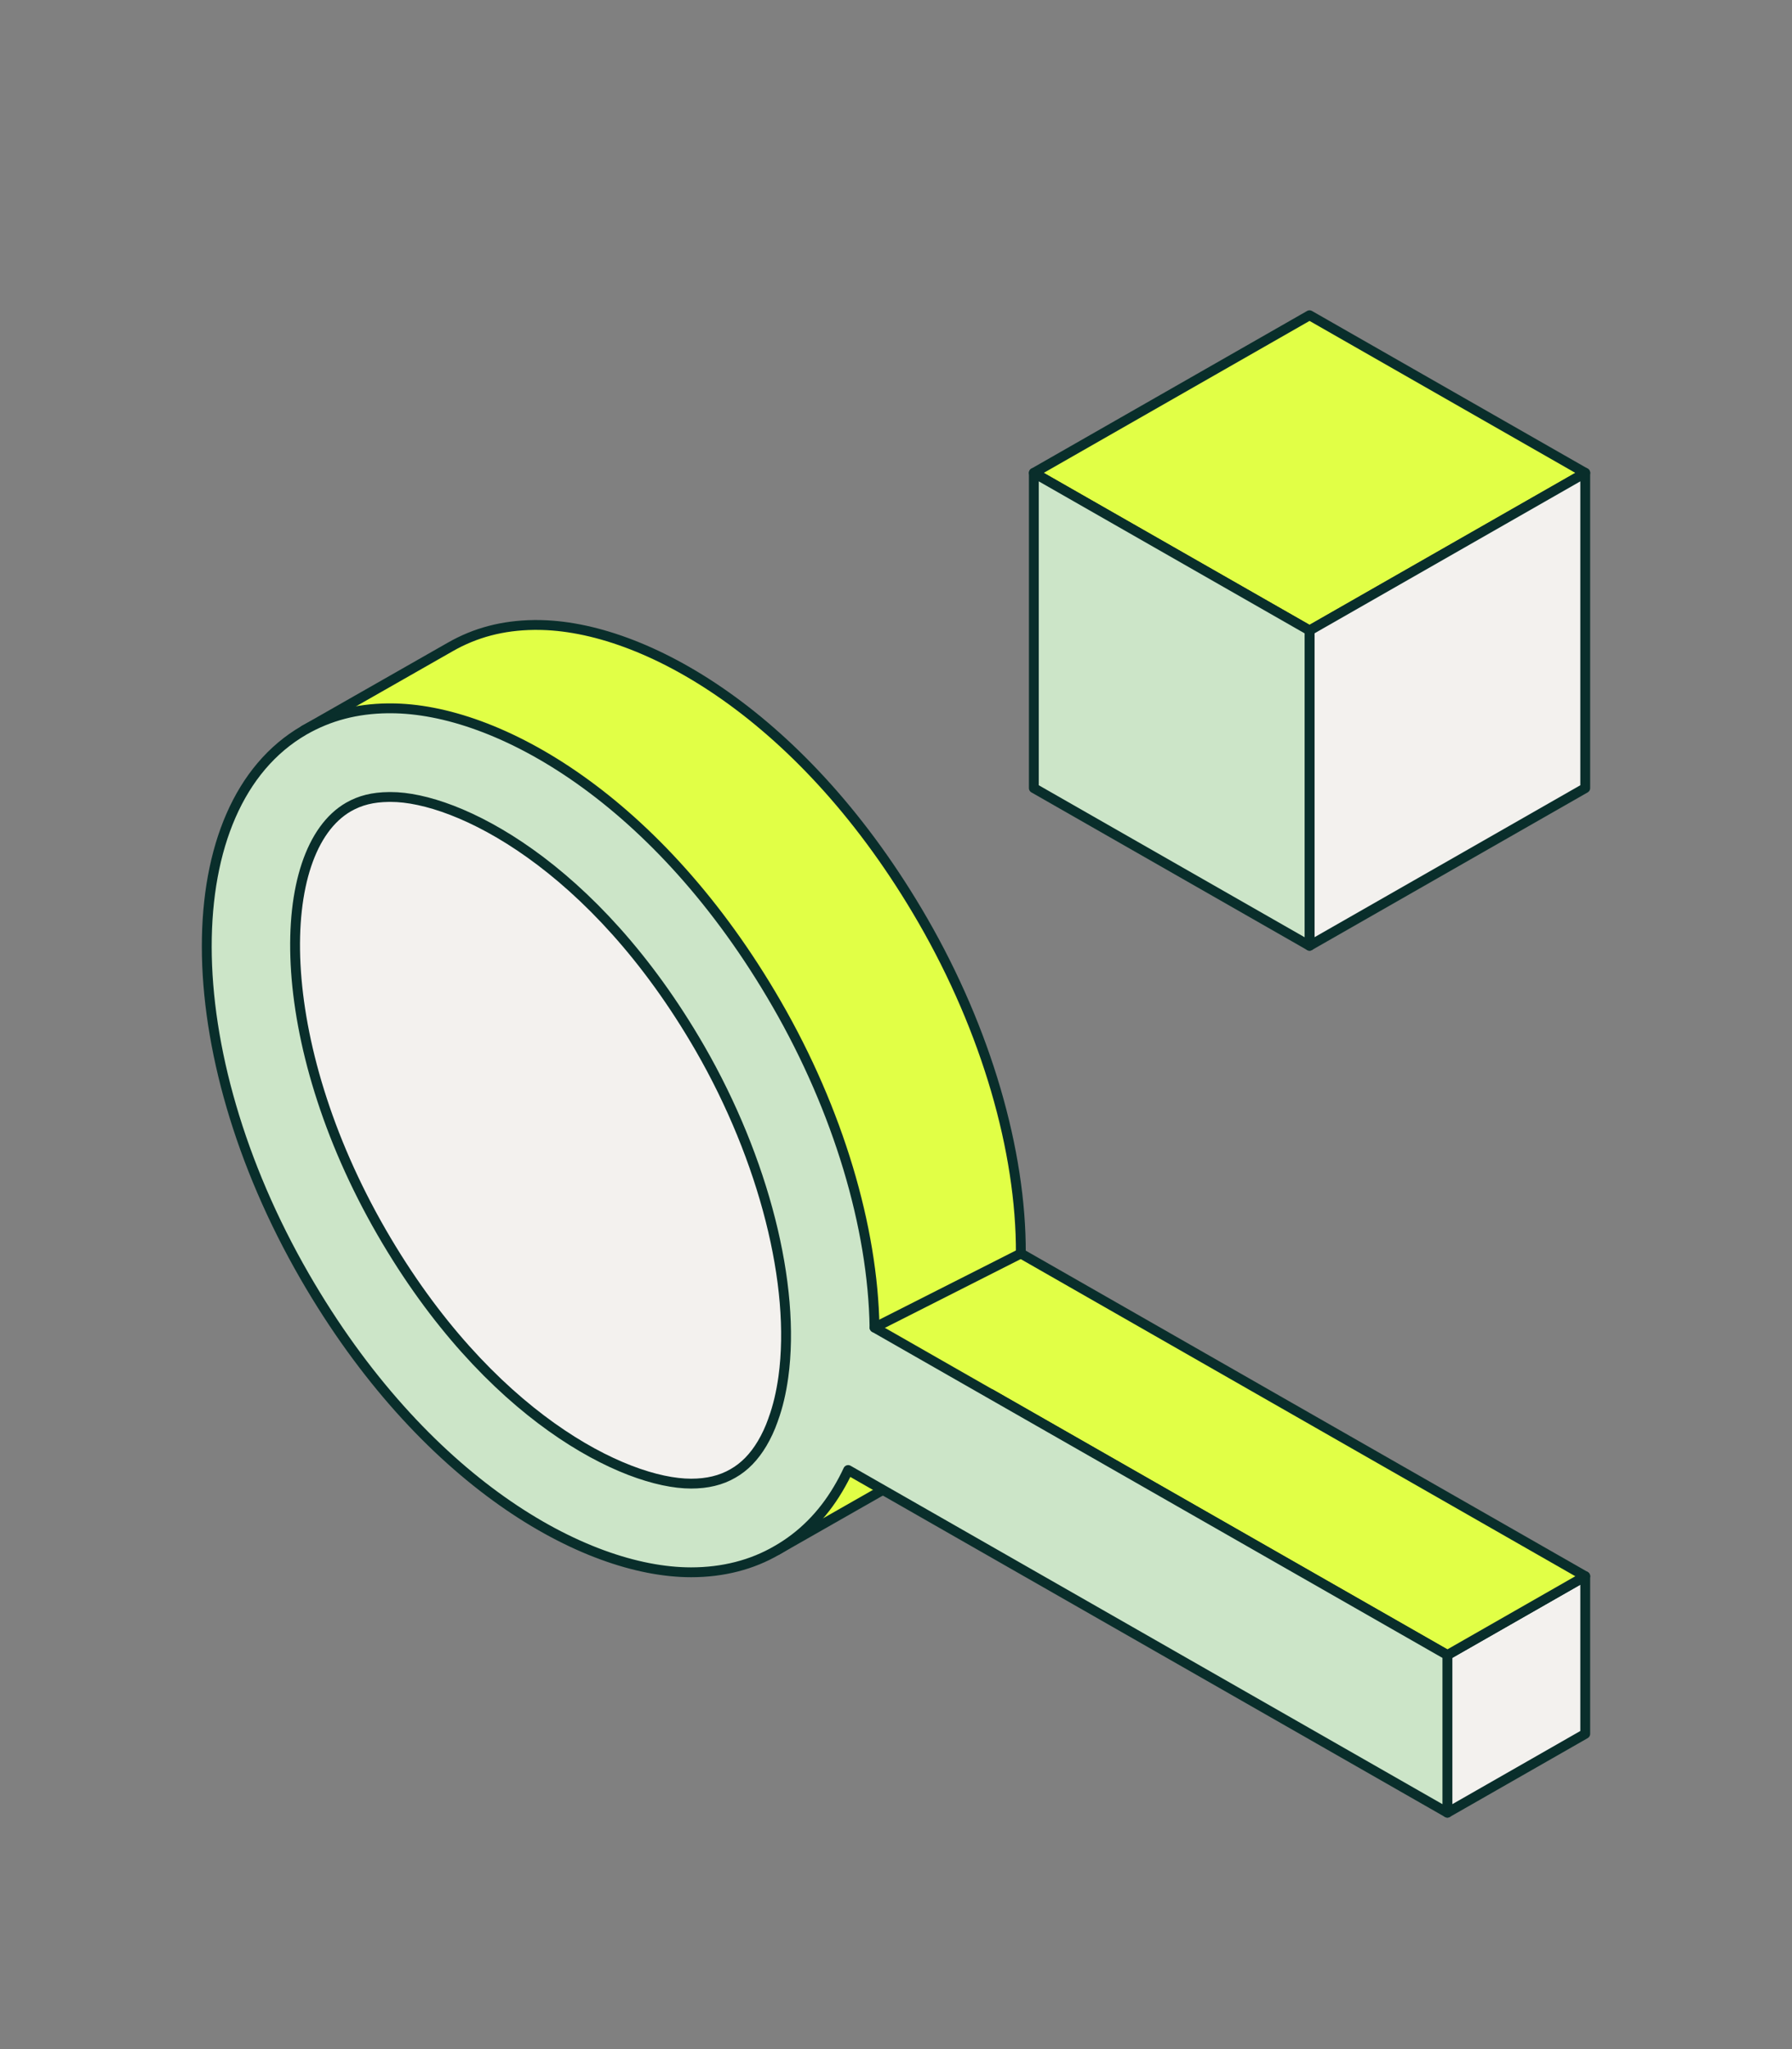 <?xml version="1.0" encoding="UTF-8"?>
<svg id="Layer_2" data-name="Layer 2" xmlns="http://www.w3.org/2000/svg" viewBox="0 0 182 208">
  <rect x="0" y="0" width="182" height="208" fill="#808080" stroke="none"/>
  <defs>
    <style>
      .cls-1 {
        fill: #e1ff46;
      }

      .cls-1, .cls-2, .cls-3, .cls-4 {
        stroke: #092e2b;
        stroke-linecap: round;
        stroke-linejoin: round;
      }

      .cls-2 {
        fill: #cce5c8;
      }

      .cls-3, .cls-5 {
        fill: none;
      }

      .cls-5 {
        stroke-width: 0px;
      }

      .cls-4 {
        fill: #f3f1ee;
      }
    </style>
  </defs>
  <g id="Layer_1-2" data-name="Layer 1">
    <g id="NP_Investigating">
      <g>
        <g>
          <path class="cls-1" d="m105,48l28,16,28-16-28-16-28,16Z"/>
          <path class="cls-4" d="m161,48v32l-28,16v-32l28-16Z"/>
          <path class="cls-2" d="m105,48v32l28,16v-32l-28-16Z"/>
        </g>
        <g>
          <path class="cls-4" d="m147,168l14-8v16l-14,8v-16Z"/>
          <path class="cls-1" d="m161,160l-14,8-46.37-26.5c-.21.41-.43.81-.66,1.19-1.59,2.68-3.69,4.78-6.22,6.22l-14.85,8.46-5.14-8.91c-9.24-4.09-19.65-12.96-27.96-27.35-7.64-13.24-10.88-27.12-9.72-37.96l-5.2-9.02,14.85-8.46c2.55-1.46,5.33-2.19,8.5-2.23h.29c10.9,0,27.24,9.28,39.21,30,6.44,11.16,9.99,23.4,9.95,33.8l57.32,32.76Z"/>
          <path class="cls-2" d="m147,168v16l-60.86-34.78c-.31.67-.65,1.31-1.02,1.93-1.59,2.68-3.69,4.78-6.22,6.22-2.52,1.47-5.47,2.23-8.71,2.23-10.9,0-27.26-9.29-39.24-30.03-13.24-22.93-13.27-47.8-.07-55.44,2.55-1.46,5.32-2.19,8.5-2.23h.28c10.9,0,27.25,9.28,39.22,30,6.25,10.82,9.78,22.67,9.94,32.86l58.18,33.24Z"/>
          <path class="cls-4" d="m70.19,150.6c-6.71,0-20.62-6.8-31.44-25.53-11.17-19.35-10.99-38.74-3.36-43.15,1.19-.68,2.46-1,4.1-1.02h.21c6.68,0,20.58,6.79,31.39,25.51,6.5,11.27,9.75,24.05,8.47,33.36-.22,1.58-.56,3.03-1.02,4.28l-.04.12c-.29.83-.67,1.64-1.09,2.35-.82,1.38-1.8,2.38-2.96,3.04-1.22.71-2.63,1.04-4.26,1.04Z"/>
          <path class="cls-3" d="m103.68,127.24l-14.86,7.52"/>
        </g>
      </g>
      <rect class="cls-5" width="182" height="208"/>
    </g>
  </g>
</svg>